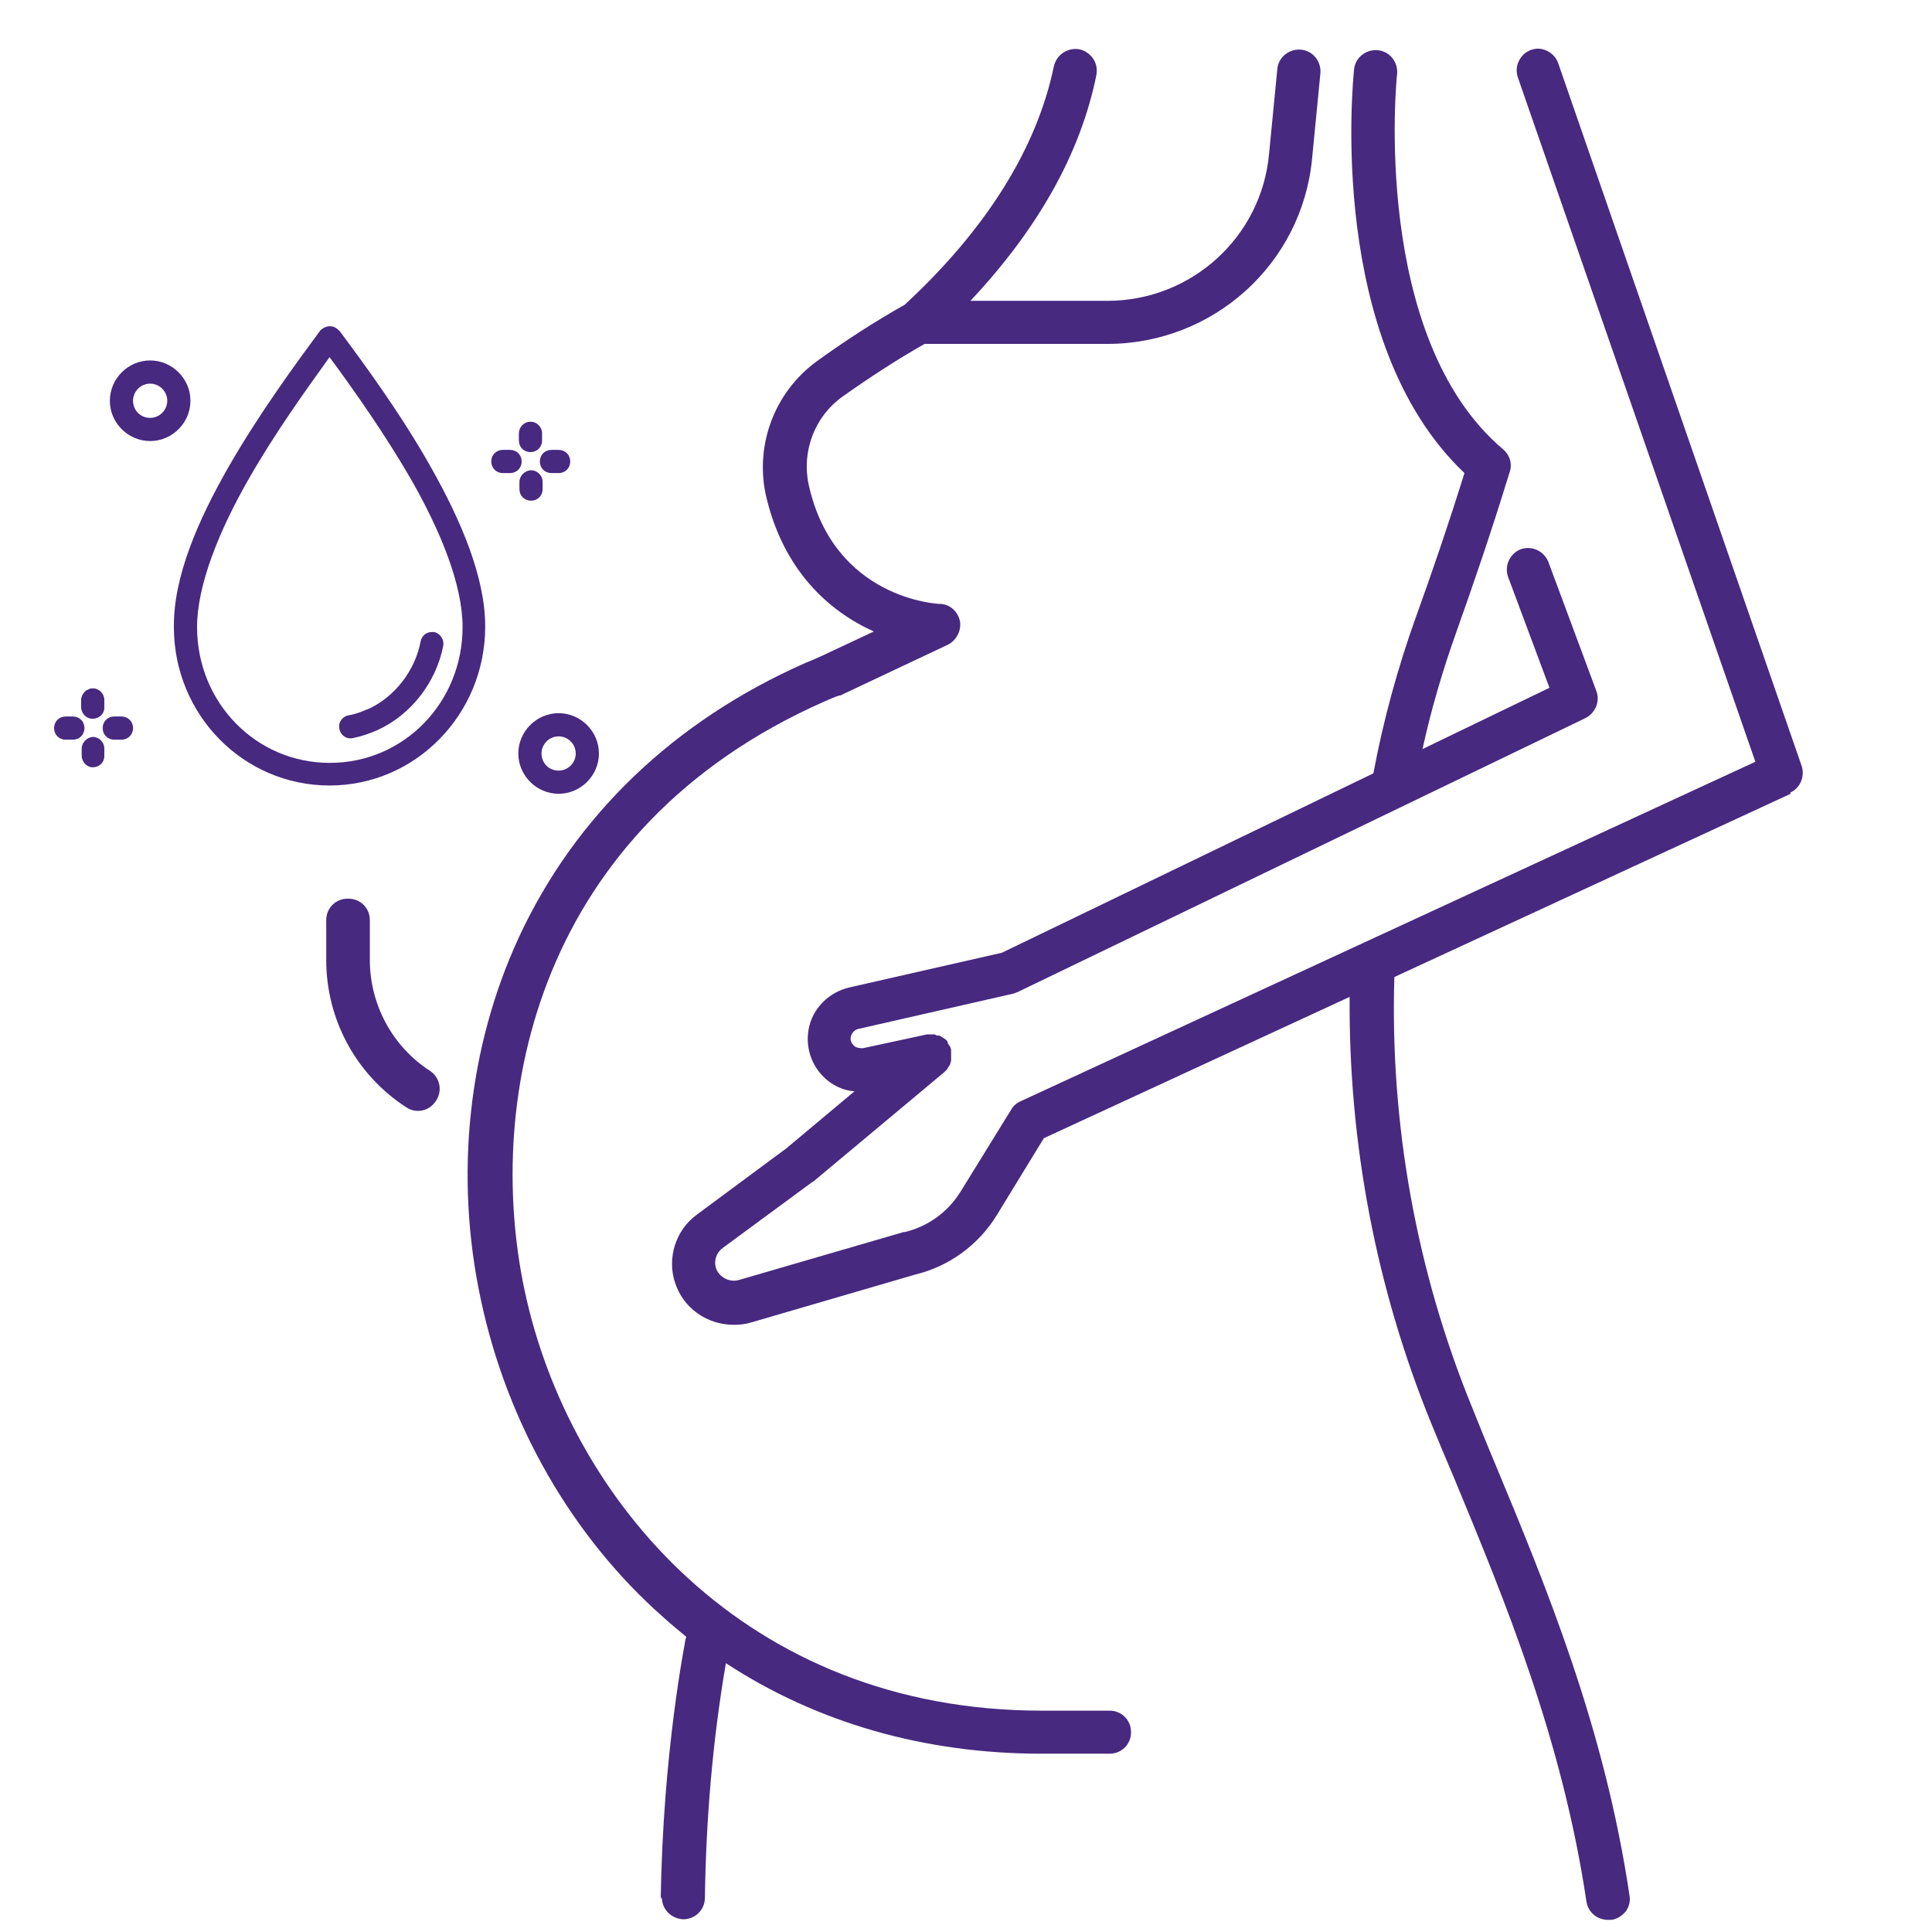 <svg viewBox="0 0 35 35" xmlns="http://www.w3.org/2000/svg" id="Capa_1">
  <path style="fill: #472980;" d="M32.43,14.36c.18-.08.27-.29.21-.48L28.23,1.15c-.04-.13-.16-.23-.29-.26s-.28.02-.37.13-.12.25-.07.39l4.3,12.39-13.31,6.15c-.07.03-.13.08-.17.15l-.92,1.49c-.23.37-.59.63-1.01.73h-.02s-2.99.87-2.99.87c-.15.04-.31-.03-.39-.17-.07-.14-.03-.31.1-.41l1.63-1.2s.01,0,.02-.01l2.37-1.98s0,0,.01-.01.02-.02.03-.03c0,0,.02-.02.02-.03,0-.01.01-.02.02-.03,0-.01.01-.02.02-.03,0-.01,0-.02.01-.03,0-.01,0-.02.01-.04,0-.01,0-.02,0-.04,0-.01,0-.03,0-.04v-.04s0-.03,0-.04v-.02s0,0,0-.01c0-.01,0-.03-.01-.04,0-.01,0-.02-.01-.03l-.02-.03s-.02-.02-.02-.04h0s-.01-.03-.01-.03c-.01-.01-.02-.02-.03-.03l-.03-.02s-.02-.01-.03-.02c-.01,0-.02-.01-.03-.02-.01,0-.02-.01-.04-.01h-.03s-.03-.02-.04-.02c-.01,0-.03,0-.04,0h-.04s-.03,0-.04,0h-.02l-1.16.25s-.1,0-.14-.03c-.04-.03-.07-.07-.08-.12-.01-.09.05-.18.14-.2l2.81-.64s.06-.02.08-.03l10.28-4.96c.18-.09.27-.3.2-.49l-.87-2.34c-.08-.2-.3-.3-.5-.23-.2.08-.3.3-.23.5l.75,2.01-2.3,1.11c.16-.73.37-1.44.62-2.14.31-.87.62-1.78.91-2.72l.05-.16c.05-.15,0-.31-.12-.41-2.4-2.03-1.93-6.74-1.92-6.8.02-.21-.13-.41-.35-.43-.21-.02-.41.13-.43.35-.02.21-.5,4.94,2,7.31-.28.9-.58,1.78-.88,2.61-.33.92-.59,1.87-.77,2.83l-6.73,3.25-2.77.63c-.37.09-.66.38-.73.75-.07.37.08.75.39.97.13.09.28.15.44.16l-1.23,1.03-1.62,1.2c-.39.28-.55.79-.4,1.24.15.46.58.76,1.06.76.11,0,.21-.01.31-.04l2.98-.87c.62-.15,1.15-.54,1.48-1.08l.85-1.39,5.54-2.56c-.02,2.65.48,5.28,1.48,7.73.13.32.27.65.41.98.92,2.22,1.96,4.73,2.4,7.68.03.19.19.33.39.33.02,0,.04,0,.06,0,.1-.01.19-.07.26-.15.06-.08.09-.19.07-.29-.45-3.04-1.51-5.6-2.45-7.86-.14-.33-.27-.66-.4-.98-1.01-2.47-1.49-5.13-1.41-7.8l7.18-3.32Z"></path>
  <path style="fill: #472980;" d="M11.99,34.37c0,.22.17.39.39.4h0c.21,0,.39-.17.39-.39.02-1.42.14-2.85.38-4.25,1.65,1.08,3.6,1.64,5.72,1.64h1.23c.22,0,.39-.17.39-.39s-.17-.39-.39-.39h-1.23c-5.36,0-8.57-3.83-9.37-7.63-.73-3.48.25-8.36,5.43-10.65.09-.04.18-.08.27-.11h.02s1.95-.92,1.95-.92c.16-.08.25-.26.22-.43-.04-.18-.19-.31-.37-.31-.02,0-1.91-.08-2.37-2.16-.13-.61.11-1.24.62-1.6.48-.34.97-.66,1.48-.95h3.31c1.92,0,3.53-1.45,3.71-3.36l.15-1.54c.02-.21-.13-.41-.35-.43-.21-.02-.41.13-.43.35l-.15,1.54c-.14,1.51-1.41,2.66-2.93,2.66h-2.48c1.22-1.3,1.99-2.66,2.28-4.08.03-.14-.01-.28-.12-.38-.11-.1-.25-.13-.39-.08-.14.05-.23.16-.26.3-.31,1.48-1.22,2.94-2.7,4.31-.55.31-1.09.66-1.6,1.03-.75.55-1.11,1.49-.92,2.4.31,1.39,1.16,2.13,1.96,2.49l-.96.45c-.09.04-.18.08-.28.12-2.38,1.05-4.17,2.77-5.19,4.97-.92,1.99-1.17,4.32-.69,6.56.48,2.26,1.66,4.31,3.32,5.77.13.12.27.23.4.34,0,.01,0,.03-.01.04-.01.08-.41,2.03-.45,4.71Z"></path>
  <path style="fill: #472980;" d="M6.3,16.28c-.22,0-.39.17-.39.39v.72c0,1.08.54,2.08,1.45,2.67.18.12.42.07.54-.12.12-.18.07-.42-.11-.54-.68-.44-1.09-1.2-1.09-2.01v-.72c0-.22-.17-.39-.39-.39Z"></path>
  <path style="fill: #472980;" d="M6.14,5.99c-.04-.05-.1-.08-.16-.08-.07,0-.13.03-.18.08-.45.61-1.11,1.51-1.66,2.47-.55.96-1,1.99-.99,2.9,0,1.59,1.26,2.87,2.82,2.87s2.82-1.29,2.82-2.88c0-.9-.44-1.92-.98-2.88-.54-.96-1.2-1.86-1.67-2.49ZM5.97,13.82c-1.33,0-2.4-1.09-2.4-2.46,0-.76.4-1.75.94-2.69.48-.84,1.03-1.6,1.46-2.2h0c.45.61,1,1.39,1.48,2.22.53.93.93,1.9.93,2.67,0,1.37-1.07,2.46-2.4,2.46Z"></path>
  <polygon style="fill: #472980;" points="5.98 5.91 5.98 5.91 5.98 5.91 5.98 5.91"></polygon>
  <path style="fill: #472980;" d="M3.45,7.26c0-.4-.33-.73-.73-.73s-.73.33-.73.73.33.73.73.73.73-.33.73-.73ZM2.72,7.57c-.18,0-.31-.14-.31-.31s.14-.31.31-.31.31.14.31.31-.14.31-.31.31Z"></path>
  <path style="fill: #472980;" d="M9.61,8.19c.12,0,.21-.09.21-.21,0,0,0,0,0,0v-.13c0-.11-.09-.21-.21-.21,0,0,0,0,0,0h0s0,0,0,0c-.12,0-.21.1-.21.21v.13c0,.12.09.21.21.21Z"></path>
  <path style="fill: #472980;" d="M9.24,8.15h-.13c-.12,0-.21.09-.21.21s.09.21.21.21h.13c.12,0,.21-.09.21-.21s-.09-.21-.21-.21Z"></path>
  <path style="fill: #472980;" d="M9.99,8.57h.13c.12,0,.21-.09.21-.21s-.09-.21-.21-.21h-.13c-.12,0-.21.09-.21.21s.09.21.21.21Z"></path>
  <path style="fill: #472980;" d="M9.41,8.73v.13c0,.12.09.21.21.21.12,0,.21-.09.21-.21,0,0,0,0,0,0v-.13c0-.11-.09-.21-.21-.21,0,0,0,0,0,0-.11,0-.21.1-.21.21Z"></path>
  <polygon style="fill: #472980;" points="7.81 11.44 7.81 11.44 7.81 11.44 7.81 11.44"></polygon>
  <path style="fill: #472980;" d="M6.65,12.85s0,0,0,0c-.11.05-.22.09-.34.11-.11.02-.19.13-.16.25.02.11.13.19.25.16,0,0,0,0,0,0,.15-.03.29-.08.43-.14.62-.28,1.07-.87,1.2-1.53.02-.11-.05-.22-.16-.25-.02,0-.03,0-.05,0-.1,0-.18.07-.2.17-.1.53-.47,1.01-.96,1.23Z"></path>
  <path style="fill: #472980;" d="M1.68,13.02c.12,0,.21-.09.21-.2,0,0,0,0,0-.01v-.13c0-.11-.09-.21-.21-.21,0,0,0,0,0,0-.11,0-.21.1-.21.21v.13c0,.11.09.21.2.21Z"></path>
  <path style="fill: #472980;" d="M10.12,12.92c-.4,0-.73.33-.73.73s.33.73.73.73.73-.33.73-.73-.33-.73-.73-.73ZM10.12,13.96c-.18,0-.31-.14-.31-.31s.14-.31.31-.31.31.14.31.31-.14.31-.31.31Z"></path>
  <path style="fill: #472980;" d="M1.32,12.98s0,0,0,0h-.13c-.12,0-.21.09-.21.21,0,.12.09.21.21.21,0,0,0,0,0,0h.13c.12,0,.21-.09.21-.21,0-.12-.09-.21-.21-.21Z"></path>
  <path style="fill: #472980;" d="M2.2,12.98s0,0,0,0h-.13c-.12,0-.21.09-.21.21,0,.12.09.21.21.21,0,0,0,0,0,0h.13c.12,0,.21-.09.21-.21,0-.12-.09-.21-.21-.21Z"></path>
  <path style="fill: #472980;" d="M1.69,13.35s0,0,0,0c-.11,0-.21.1-.21.21v.13c0,.11.09.21.2.21.12,0,.21-.09.21-.2,0,0,0,0,0-.01v-.13c0-.11-.09-.21-.21-.21Z"></path>
</svg>